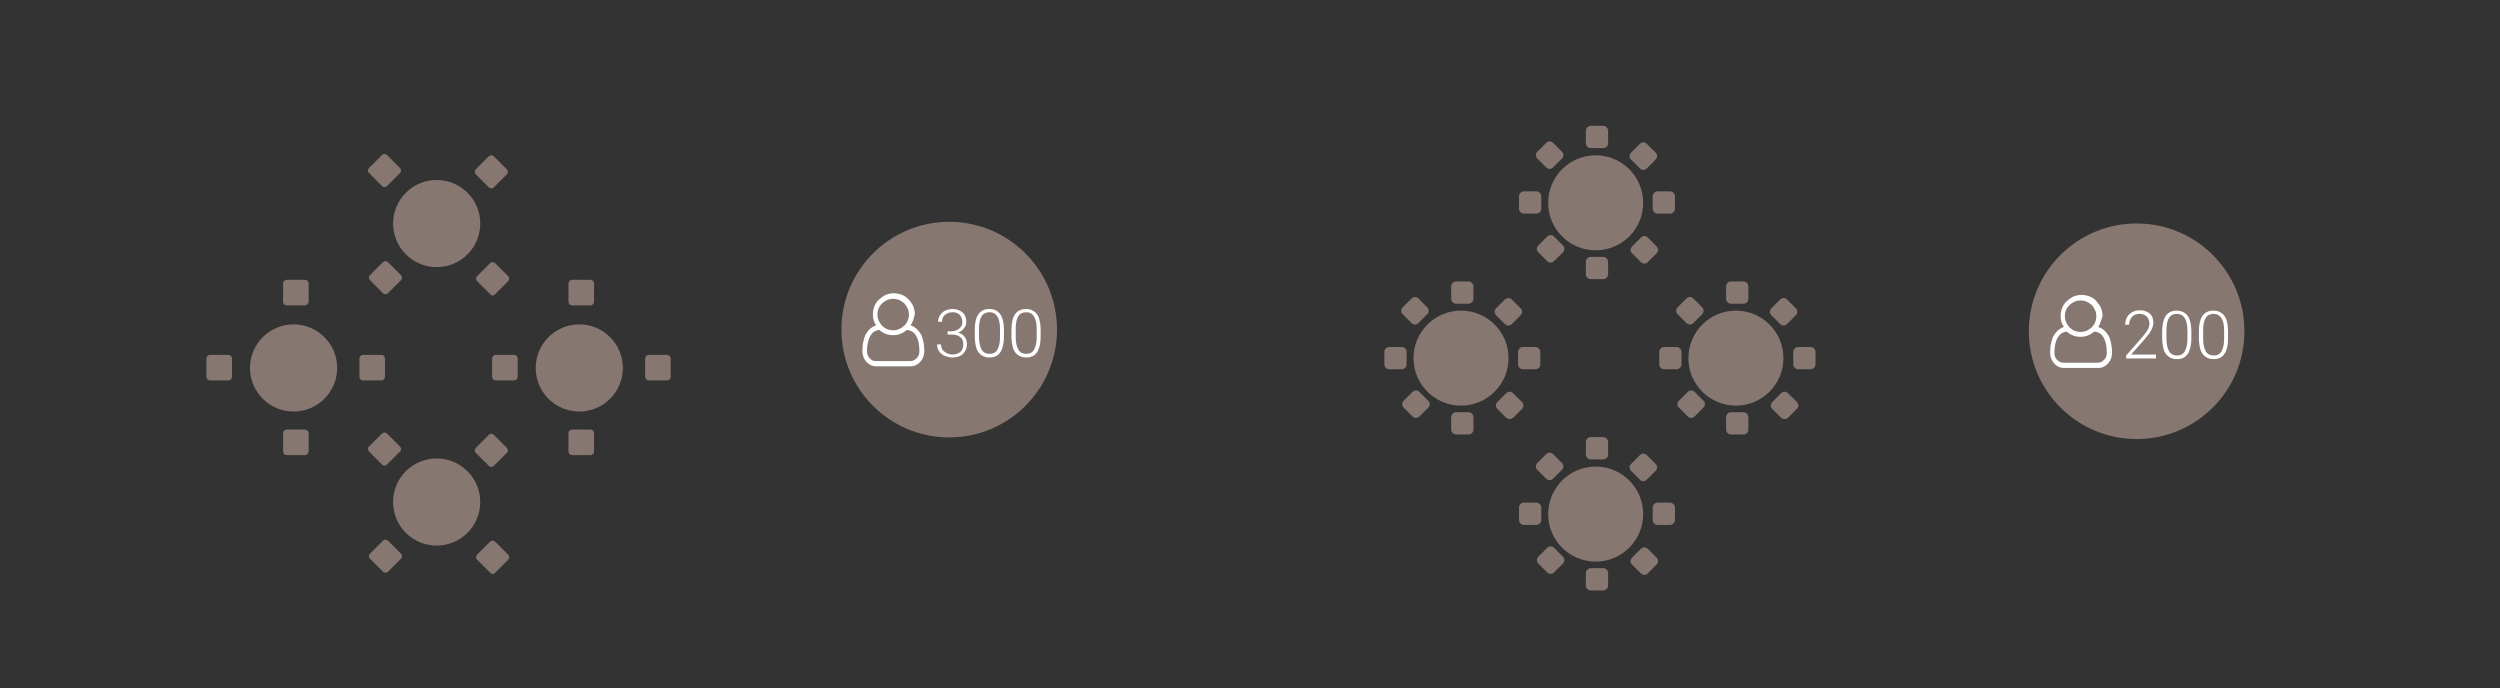 <?xml version="1.0" encoding="utf-8"?>
<!-- Generator: Adobe Illustrator 21.0.2, SVG Export Plug-In . SVG Version: 6.00 Build 0)  -->
<svg version="1.1" id="Capa_1" xmlns="http://www.w3.org/2000/svg" xmlns:xlink="http://www.w3.org/1999/xlink" x="0px" y="0px"
	 viewBox="0 0 763 210" style="enable-background:new 0 0 763 210;" xml:space="preserve">
<rect x="0" y="0" width="763" height="210" fill="#333333" stroke="none"/>
<style type="text/css">
	.st0{fill:#867771;}
	.st1{fill:#FFFFFF;}
</style>
<g>
	<g>
		<g>
			<path class="st0" d="M149.2,57.2l-4-4c-0.4-0.4-0.4-1.1,0-1.5l4-4c0.4-0.4,1.1-0.4,1.5,0l4,4c0.4,0.4,0.4,1.1,0,1.5l-4,4
				C150.3,57.6,149.7,57.6,149.2,57.2z"/>
			<path class="st0" d="M116.6,56.8l-4-4c-0.4-0.4-0.4-1.1,0-1.5l4-4c0.4-0.4,1.1-0.4,1.5,0l4,4c0.4,0.4,0.4,1.1,0,1.5l-4,4
				C117.7,57.2,117,57.2,116.6,56.8z"/>
			<path class="st0" d="M149.6,89.8l-4-4c-0.4-0.4-0.4-1.1,0-1.5l4-4c0.4-0.4,1.1-0.4,1.5,0l4,4c0.4,0.4,0.4,1.1,0,1.5l-4,4
				C150.7,90.3,150,90.3,149.6,89.8z"/>
			<path class="st0" d="M116.9,89.5l-4-4c-0.4-0.4-0.4-1.1,0-1.5l4-4c0.4-0.4,1.1-0.4,1.5,0l4,4c0.4,0.4,0.4,1.1,0,1.5l-4,4
				C118,89.9,117.3,89.9,116.9,89.5z"/>
		</g>
		
			<ellipse transform="matrix(0.707 -0.707 0.707 0.707 -9.184 114.254)" class="st0" cx="133.3" cy="68.2" rx="13.3" ry="13.3"/>
	</g>
	<g>
		<g>
			<path class="st0" d="M149.2,142.2l-4-4c-0.4-0.4-0.4-1.1,0-1.5l4-4c0.4-0.4,1.1-0.4,1.5,0l4,4c0.4,0.4,0.4,1.1,0,1.5l-4,4
				C150.3,142.6,149.7,142.6,149.2,142.2z"/>
			<path class="st0" d="M116.6,141.8l-4-4c-0.4-0.4-0.4-1.1,0-1.5l4-4c0.4-0.4,1.1-0.4,1.5,0l4,4c0.4,0.4,0.4,1.1,0,1.5l-4,4
				C117.7,142.2,117,142.2,116.6,141.8z"/>
			<path class="st0" d="M149.6,174.8l-4-4c-0.4-0.4-0.4-1.1,0-1.5l4-4c0.4-0.4,1.1-0.4,1.5,0l4,4c0.4,0.4,0.4,1.1,0,1.5l-4,4
				C150.7,175.3,150,175.3,149.6,174.8z"/>
			<path class="st0" d="M116.9,174.5l-4-4c-0.4-0.4-0.4-1.1,0-1.5l4-4c0.4-0.4,1.1-0.4,1.5,0l4,4c0.4,0.4,0.4,1.1,0,1.5l-4,4
				C118,174.9,117.3,174.9,116.9,174.5z"/>
		</g>
		
			<ellipse transform="matrix(0.707 -0.707 0.707 0.707 -69.288 139.15)" class="st0" cx="133.3" cy="153.2" rx="13.3" ry="13.3"/>
	</g>
	<g>
		<g>
			<path class="st0" d="M93.1,93.2h-5.6c-0.6,0-1.1-0.5-1.1-1.1v-5.6c0-0.6,0.5-1.1,1.1-1.1h5.6c0.6,0,1.1,0.5,1.1,1.1v5.6
				C94.1,92.7,93.7,93.2,93.1,93.2z"/>
			<path class="st0" d="M69.7,116.1h-5.6c-0.6,0-1.1-0.5-1.1-1.1v-5.6c0-0.6,0.5-1.1,1.1-1.1h5.6c0.6,0,1.1,0.5,1.1,1.1v5.6
				C70.8,115.6,70.3,116.1,69.7,116.1z"/>
			<path class="st0" d="M116.4,116.1h-5.6c-0.6,0-1.1-0.5-1.1-1.1v-5.6c0-0.6,0.5-1.1,1.1-1.1h5.6c0.6,0,1.1,0.5,1.1,1.1v5.6
				C117.5,115.6,117,116.1,116.4,116.1z"/>
			<path class="st0" d="M93.1,138.9h-5.6c-0.6,0-1.1-0.5-1.1-1.1v-5.6c0-0.6,0.5-1.1,1.1-1.1h5.6c0.6,0,1.1,0.5,1.1,1.1v5.6
				C94.1,138.4,93.7,138.9,93.1,138.9z"/>
		</g>
		<circle class="st0" cx="89.6" cy="112.3" r="13.3"/>
	</g>
	<g>
		<g>
			<path class="st0" d="M180.2,93.2h-5.6c-0.6,0-1.1-0.5-1.1-1.1v-5.6c0-0.6,0.5-1.1,1.1-1.1h5.6c0.6,0,1.1,0.5,1.1,1.1v5.6
				C181.3,92.7,180.8,93.2,180.2,93.2z"/>
			<path class="st0" d="M156.9,116.1h-5.6c-0.6,0-1.1-0.5-1.1-1.1v-5.6c0-0.6,0.5-1.1,1.1-1.1h5.6c0.6,0,1.1,0.5,1.1,1.1v5.6
				C158,115.6,157.5,116.1,156.9,116.1z"/>
			<path class="st0" d="M203.6,116.1H198c-0.6,0-1.1-0.5-1.1-1.1l0-5.6c0-0.6,0.5-1.1,1.1-1.1h5.6c0.6,0,1.1,0.5,1.1,1.1v5.6
				C204.7,115.6,204.2,116.1,203.6,116.1z"/>
			<path class="st0" d="M180.2,138.9h-5.6c-0.6,0-1.1-0.5-1.1-1.1v-5.6c0-0.6,0.5-1.1,1.1-1.1h5.6c0.6,0,1.1,0.5,1.1,1.1v5.6
				C181.3,138.4,180.8,138.9,180.2,138.9z"/>
		</g>
		<circle class="st0" cx="176.8" cy="112.3" r="13.3"/>
	</g>
</g>
<g>
	<g>
		<path class="st0" d="M489.3,45.2h-3.8c-0.8,0-1.5-0.7-1.5-1.5v-3.8c0-0.8,0.7-1.5,1.5-1.5h3.8c0.8,0,1.5,0.7,1.5,1.5v3.8
			C490.8,44.6,490.1,45.2,489.3,45.2z"/>
		<path class="st0" d="M468.9,65.2h-3.8c-0.8,0-1.5-0.7-1.5-1.5v-3.8c0-0.8,0.7-1.5,1.5-1.5h3.8c0.8,0,1.5,0.7,1.5,1.5v3.8
			C470.4,64.5,469.7,65.2,468.9,65.2z"/>
		<path class="st0" d="M509.7,65.2h-3.8c-0.8,0-1.5-0.7-1.5-1.5v-3.8c0-0.8,0.7-1.5,1.5-1.5h3.8c0.8,0,1.5,0.7,1.5,1.5v3.8
			C511.2,64.5,510.5,65.2,509.7,65.2z"/>
		<path class="st0" d="M489.3,85.2h-3.8c-0.8,0-1.5-0.7-1.5-1.5v-3.8c0-0.8,0.7-1.5,1.5-1.5h3.8c0.8,0,1.5,0.7,1.5,1.5v3.8
			C490.8,84.5,490.1,85.2,489.3,85.2z"/>
	</g>
	<g>
		<path class="st0" d="M500.5,51.4l-2.7-2.7c-0.6-0.6-0.6-1.5,0-2.1l2.7-2.7c0.6-0.6,1.5-0.6,2.1,0l2.7,2.7c0.6,0.6,0.6,1.5,0,2.1
			l-2.7,2.7C502,52,501,52,500.5,51.4z"/>
		<path class="st0" d="M471.9,51.1l-2.7-2.7c-0.6-0.6-0.6-1.5,0-2.1l2.7-2.7c0.6-0.6,1.5-0.6,2.1,0l2.7,2.7c0.6,0.6,0.6,1.5,0,2.1
			l-2.7,2.7C473.4,51.7,472.5,51.7,471.9,51.1z"/>
		<path class="st0" d="M500.8,80l-2.7-2.7c-0.6-0.6-0.6-1.5,0-2.1l2.7-2.7c0.6-0.6,1.5-0.6,2.1,0l2.7,2.7c0.6,0.6,0.6,1.5,0,2.1
			l-2.7,2.7C502.3,80.6,501.4,80.6,500.8,80z"/>
		<path class="st0" d="M472.2,79.7l-2.7-2.7c-0.6-0.6-0.6-1.5,0-2.1l2.7-2.7c0.6-0.6,1.5-0.6,2.1,0l2.7,2.7c0.6,0.6,0.6,1.5,0,2.1
			l-2.7,2.7C473.7,80.3,472.8,80.3,472.2,79.7z"/>
	</g>
	<circle class="st0" cx="487" cy="61.9" r="14.5"/>
</g>
<g>
	<g>
		<path class="st0" d="M489.3,140.2h-3.8c-0.8,0-1.5-0.7-1.5-1.5v-3.8c0-0.8,0.7-1.5,1.5-1.5h3.8c0.8,0,1.5,0.7,1.5,1.5v3.8
			C490.8,139.6,490.1,140.2,489.3,140.2z"/>
		<path class="st0" d="M468.9,160.2h-3.8c-0.8,0-1.5-0.7-1.5-1.5v-3.8c0-0.8,0.7-1.5,1.5-1.5h3.8c0.8,0,1.5,0.7,1.5,1.5v3.8
			C470.4,159.5,469.7,160.2,468.9,160.2z"/>
		<path class="st0" d="M509.7,160.2h-3.8c-0.8,0-1.5-0.7-1.5-1.5v-3.8c0-0.8,0.7-1.5,1.5-1.5h3.8c0.8,0,1.5,0.7,1.5,1.5v3.8
			C511.2,159.5,510.5,160.2,509.7,160.2z"/>
		<path class="st0" d="M489.3,180.2h-3.8c-0.8,0-1.5-0.7-1.5-1.5v-3.8c0-0.8,0.7-1.5,1.5-1.5h3.8c0.8,0,1.5,0.7,1.5,1.5v3.8
			C490.8,179.5,490.1,180.2,489.3,180.2z"/>
	</g>
	<g>
		<path class="st0" d="M500.5,146.4l-2.7-2.7c-0.6-0.6-0.6-1.5,0-2.1l2.7-2.7c0.6-0.6,1.5-0.6,2.1,0l2.7,2.7c0.6,0.6,0.6,1.5,0,2.1
			l-2.7,2.7C502,147,501,147,500.5,146.4z"/>
		<path class="st0" d="M471.9,146.1l-2.7-2.7c-0.6-0.6-0.6-1.5,0-2.1l2.7-2.7c0.6-0.6,1.5-0.6,2.1,0l2.7,2.7c0.6,0.6,0.6,1.5,0,2.1
			l-2.7,2.7C473.4,146.7,472.5,146.7,471.9,146.1z"/>
		<path class="st0" d="M500.8,175l-2.7-2.7c-0.6-0.6-0.6-1.5,0-2.1l2.7-2.7c0.6-0.6,1.5-0.6,2.1,0l2.7,2.7c0.6,0.6,0.6,1.5,0,2.1
			l-2.7,2.7C502.3,175.6,501.4,175.6,500.8,175z"/>
		<path class="st0" d="M472.2,174.7l-2.7-2.7c-0.6-0.6-0.6-1.5,0-2.1l2.7-2.7c0.6-0.6,1.5-0.6,2.1,0l2.7,2.7c0.6,0.6,0.6,1.5,0,2.1
			l-2.7,2.7C473.7,175.3,472.8,175.3,472.2,174.7z"/>
	</g>
	<circle class="st0" cx="487" cy="156.9" r="14.5"/>
</g>
<g>
	<g>
		<path class="st0" d="M532.1,92.7h-3.8c-0.8,0-1.5-0.7-1.5-1.5v-3.8c0-0.8,0.7-1.5,1.5-1.5h3.8c0.8,0,1.5,0.7,1.5,1.5v3.8
			C533.6,92,533,92.7,532.1,92.7z"/>
		<path class="st0" d="M511.7,112.7h-3.8c-0.8,0-1.5-0.7-1.5-1.5v-3.8c0-0.8,0.7-1.5,1.5-1.5h3.8c0.8,0,1.5,0.7,1.5,1.5v3.8
			C513.2,112,512.5,112.7,511.7,112.7z"/>
		<path class="st0" d="M552.6,112.7h-3.8c-0.8,0-1.5-0.7-1.5-1.5v-3.8c0-0.8,0.7-1.5,1.5-1.5h3.8c0.8,0,1.5,0.7,1.5,1.5v3.8
			C554.1,112,553.4,112.7,552.6,112.7z"/>
		<path class="st0" d="M532.1,132.6h-3.8c-0.8,0-1.5-0.7-1.5-1.5v-3.8c0-0.8,0.7-1.5,1.5-1.5h3.8c0.8,0,1.5,0.7,1.5,1.5v3.8
			C533.6,132,533,132.6,532.1,132.6z"/>
	</g>
	<g>
		<path class="st0" d="M543.3,98.9l-2.7-2.7c-0.6-0.6-0.6-1.5,0-2.1l2.7-2.7c0.6-0.6,1.5-0.6,2.1,0l2.7,2.7c0.6,0.6,0.6,1.5,0,2.1
			l-2.7,2.7C544.8,99.5,543.9,99.5,543.3,98.9z"/>
		<path class="st0" d="M514.7,98.6l-2.7-2.7c-0.6-0.6-0.6-1.5,0-2.1l2.7-2.7c0.6-0.6,1.5-0.6,2.1,0l2.7,2.7c0.6,0.6,0.6,1.5,0,2.1
			l-2.7,2.7C516.3,99.2,515.3,99.2,514.7,98.6z"/>
		<path class="st0" d="M543.6,127.5l-2.7-2.7c-0.6-0.6-0.6-1.5,0-2.1l2.7-2.7c0.6-0.6,1.5-0.6,2.1,0l2.7,2.7c0.6,0.6,0.6,1.5,0,2.1
			l-2.7,2.7C545.2,128,544.2,128,543.6,127.5z"/>
		<path class="st0" d="M515.1,127.1l-2.7-2.7c-0.6-0.6-0.6-1.5,0-2.1l2.7-2.7c0.6-0.6,1.5-0.6,2.1,0l2.7,2.7c0.6,0.6,0.6,1.5,0,2.1
			l-2.7,2.7C516.6,127.7,515.6,127.7,515.1,127.1z"/>
	</g>
	<circle class="st0" cx="529.8" cy="109.3" r="14.5"/>
</g>
<g>
	<g>
		<path class="st0" d="M448.2,92.7h-3.8c-0.8,0-1.5-0.7-1.5-1.5v-3.8c0-0.8,0.7-1.5,1.5-1.5h3.8c0.8,0,1.5,0.7,1.5,1.5v3.8
			C449.7,92,449,92.7,448.2,92.7z"/>
		<path class="st0" d="M427.8,112.7H424c-0.8,0-1.5-0.7-1.5-1.5v-3.8c0-0.8,0.7-1.5,1.5-1.5h3.8c0.8,0,1.5,0.7,1.5,1.5v3.8
			C429.3,112,428.6,112.7,427.8,112.7z"/>
		<path class="st0" d="M468.6,112.7h-3.8c-0.8,0-1.5-0.7-1.5-1.5v-3.8c0-0.8,0.7-1.5,1.5-1.5h3.8c0.8,0,1.5,0.7,1.5,1.5v3.8
			C470.1,112,469.4,112.7,468.6,112.7z"/>
		<path class="st0" d="M448.2,132.6h-3.8c-0.8,0-1.5-0.7-1.5-1.5v-3.8c0-0.8,0.7-1.5,1.5-1.5h3.8c0.8,0,1.5,0.7,1.5,1.5v3.8
			C449.7,132,449,132.6,448.2,132.6z"/>
	</g>
	<g>
		<path class="st0" d="M459.3,98.9l-2.7-2.7c-0.6-0.6-0.6-1.5,0-2.1l2.7-2.7c0.6-0.6,1.5-0.6,2.1,0l2.7,2.7c0.6,0.6,0.6,1.5,0,2.1
			l-2.7,2.7C460.9,99.5,459.9,99.5,459.3,98.9z"/>
		<path class="st0" d="M430.8,98.6l-2.7-2.7c-0.6-0.6-0.6-1.5,0-2.1l2.7-2.7c0.6-0.6,1.5-0.6,2.1,0l2.7,2.7c0.6,0.6,0.6,1.5,0,2.1
			l-2.7,2.7C432.3,99.2,431.4,99.2,430.8,98.6z"/>
		<path class="st0" d="M459.7,127.5l-2.7-2.7c-0.6-0.6-0.6-1.5,0-2.1l2.7-2.7c0.6-0.6,1.5-0.6,2.1,0l2.7,2.7c0.6,0.6,0.6,1.5,0,2.1
			l-2.7,2.7C461.2,128,460.3,128,459.7,127.5z"/>
		<path class="st0" d="M431.1,127.1l-2.7-2.7c-0.6-0.6-0.6-1.5,0-2.1l2.7-2.7c0.6-0.6,1.5-0.6,2.1,0l2.7,2.7c0.6,0.6,0.6,1.5,0,2.1
			l-2.7,2.7C432.6,127.7,431.7,127.7,431.1,127.1z"/>
	</g>
	<circle class="st0" cx="445.9" cy="109.3" r="14.5"/>
</g>
<g>
	<circle class="st0" cx="289.7" cy="100.6" r="32.9"/>
	<g>
		<path class="st1" d="M289.1,101.1h1.2c0.7,0,1.3-0.1,1.8-0.4c0.5-0.2,0.9-0.6,1.2-1c0.3-0.4,0.4-0.9,0.4-1.4
			c0-0.9-0.3-1.6-0.8-2.2s-1.3-0.8-2.2-0.8c-0.9,0-1.7,0.3-2.3,0.8c-0.6,0.5-0.9,1.3-0.9,2.1h-1.2c0-0.7,0.2-1.4,0.6-2
			c0.4-0.6,0.9-1.1,1.6-1.4s1.4-0.5,2.2-0.5c1.3,0,2.3,0.4,3.1,1.1c0.8,0.7,1.1,1.7,1.1,2.9c0,0.7-0.2,1.3-0.7,1.9
			c-0.4,0.6-1,1-1.8,1.3c0.9,0.3,1.6,0.7,2,1.3c0.5,0.6,0.7,1.3,0.7,2.2c0,1.2-0.4,2.2-1.2,3c-0.8,0.8-1.9,1.1-3.2,1.1
			c-0.9,0-1.6-0.2-2.4-0.5c-0.7-0.3-1.3-0.8-1.7-1.4c-0.4-0.6-0.6-1.3-0.6-2.1h1.2c0,0.9,0.3,1.7,1,2.2s1.5,0.9,2.5,0.9
			c1,0,1.8-0.3,2.4-0.8c0.6-0.5,0.9-1.3,0.9-2.3c0-1-0.3-1.7-0.9-2.2s-1.5-0.8-2.7-0.8h-1.2V101.1z"/>
		<path class="st1" d="M306.4,102.9c0,2-0.4,3.6-1.1,4.6c-0.7,1.1-1.8,1.6-3.3,1.6c-1.4,0-2.5-0.5-3.3-1.5c-0.8-1-1.1-2.5-1.2-4.5
			v-2.6c0-2,0.4-3.6,1.1-4.6s1.8-1.6,3.3-1.6c1.4,0,2.5,0.5,3.3,1.5c0.8,1,1.1,2.5,1.2,4.4V102.9z M305.2,100.3
			c0-1.6-0.3-2.9-0.8-3.7c-0.5-0.8-1.3-1.3-2.4-1.3c-1.1,0-1.9,0.4-2.4,1.2c-0.5,0.8-0.8,2-0.8,3.6v2.8c0,1.6,0.3,2.9,0.8,3.8
			s1.4,1.3,2.4,1.3c1.1,0,1.9-0.4,2.4-1.3c0.5-0.9,0.8-2.1,0.8-3.7V100.3z"/>
		<path class="st1" d="M317.6,102.9c0,2-0.4,3.6-1.1,4.6c-0.7,1.1-1.8,1.6-3.3,1.6c-1.4,0-2.5-0.5-3.3-1.5c-0.8-1-1.1-2.5-1.2-4.5
			v-2.6c0-2,0.4-3.6,1.1-4.6s1.8-1.6,3.3-1.6c1.4,0,2.5,0.5,3.3,1.5c0.8,1,1.1,2.5,1.2,4.4V102.9z M316.4,100.3
			c0-1.6-0.3-2.9-0.8-3.7c-0.5-0.8-1.3-1.3-2.4-1.3c-1.1,0-1.9,0.4-2.4,1.2c-0.5,0.8-0.8,2-0.8,3.6v2.8c0,1.6,0.3,2.9,0.8,3.8
			s1.4,1.3,2.4,1.3c1.1,0,1.9-0.4,2.4-1.3c0.5-0.9,0.8-2.1,0.8-3.7V100.3z"/>
	</g>
	<path class="st1" d="M277.9,99.3c0.4,0.1,0.8,0.3,1.1,0.5c0.4,0.2,0.7,0.5,1.1,0.9c0.4,0.4,0.7,0.9,1,1.4c0.3,0.5,0.5,1.3,0.7,2.1
		s0.3,1.8,0.3,2.9c0,1.3-0.4,2.4-1.2,3.3s-1.8,1.4-3,1.4h-10.5c-1.2,0-2.2-0.5-3-1.4c-0.8-0.9-1.2-2-1.2-3.3c0-1.1,0.1-2.1,0.3-2.9
		s0.4-1.6,0.7-2.1c0.3-0.5,0.6-1,1-1.4c0.4-0.4,0.7-0.7,1.1-0.9c0.4-0.2,0.7-0.4,1.1-0.5c-0.7-1-1-2.1-1-3.4c0-0.9,0.2-1.7,0.5-2.5
		s0.8-1.5,1.4-2s1.2-1,2-1.4c0.8-0.3,1.6-0.5,2.5-0.5s1.7,0.2,2.5,0.5c0.8,0.3,1.5,0.8,2,1.4c0.6,0.6,1,1.2,1.4,2
		c0.3,0.8,0.5,1.6,0.5,2.5C278.9,97.2,278.6,98.3,277.9,99.3z M272.6,91.2c-1.3,0-2.4,0.5-3.4,1.4c-0.9,0.9-1.4,2-1.4,3.4
		c0,1.3,0.5,2.4,1.4,3.4c0.9,0.9,2,1.4,3.4,1.4c1.3,0,2.4-0.5,3.4-1.4c0.9-0.9,1.4-2,1.4-3.4c0-1.3-0.5-2.4-1.4-3.4
		C275,91.7,273.9,91.2,272.6,91.2z M277.9,110.2c0.7,0,1.3-0.3,1.9-0.9s0.8-1.3,0.8-2.1c0-2-0.3-3.5-1-4.7c-0.6-1.1-1.6-1.7-2.8-1.8
		c-1.2,1-2.6,1.6-4.2,1.6c-1.6,0-3-0.5-4.2-1.6c-1.2,0.1-2.1,0.7-2.8,1.8c-0.6,1.1-1,2.7-1,4.7c0,0.8,0.3,1.6,0.8,2.1
		c0.5,0.6,1.1,0.9,1.9,0.9H277.9z"/>
</g>
<circle class="st0" cx="652.1" cy="101.1" r="32.9"/>
<g>
	<path class="st1" d="M657.9,109.4h-9v-0.9l4.9-5.6c0.8-0.9,1.4-1.7,1.7-2.3c0.3-0.6,0.5-1.2,0.5-1.8c0-0.9-0.3-1.6-0.8-2.2
		c-0.5-0.5-1.3-0.8-2.2-0.8c-1,0-1.8,0.3-2.3,0.9s-0.9,1.4-0.9,2.4h-1.2c0-0.8,0.2-1.5,0.5-2.2c0.4-0.7,0.9-1.2,1.6-1.6
		s1.4-0.6,2.3-0.6c1.3,0,2.3,0.3,3.1,1s1.1,1.6,1.1,2.8c0,0.7-0.2,1.4-0.6,2.2c-0.4,0.8-1.2,1.8-2.2,3l-4,4.5h7.6V109.4z"/>
	<path class="st1" d="M668.8,103.4c0,2-0.4,3.6-1.1,4.6c-0.7,1.1-1.8,1.6-3.3,1.6c-1.4,0-2.5-0.5-3.3-1.5c-0.8-1-1.1-2.5-1.2-4.5
		V101c0-2,0.4-3.6,1.1-4.6s1.8-1.6,3.3-1.6c1.4,0,2.5,0.5,3.3,1.5c0.8,1,1.1,2.5,1.2,4.4V103.4z M667.6,100.8c0-1.6-0.3-2.9-0.8-3.7
		c-0.5-0.8-1.3-1.3-2.4-1.3c-1.1,0-1.9,0.4-2.4,1.2c-0.5,0.8-0.8,2-0.8,3.6v2.8c0,1.6,0.3,2.9,0.8,3.8s1.4,1.3,2.4,1.3
		c1.1,0,1.9-0.4,2.4-1.3c0.5-0.9,0.8-2.1,0.8-3.7V100.8z"/>
	<path class="st1" d="M680,103.4c0,2-0.4,3.6-1.1,4.6c-0.7,1.1-1.8,1.6-3.3,1.6c-1.4,0-2.5-0.5-3.3-1.5c-0.8-1-1.1-2.5-1.2-4.5V101
		c0-2,0.4-3.6,1.1-4.6s1.8-1.6,3.3-1.6c1.4,0,2.5,0.5,3.3,1.5c0.8,1,1.1,2.5,1.2,4.4V103.4z M678.8,100.8c0-1.6-0.3-2.9-0.8-3.7
		c-0.5-0.8-1.3-1.3-2.4-1.3c-1.1,0-1.9,0.4-2.4,1.2c-0.5,0.8-0.8,2-0.8,3.6v2.8c0,1.6,0.3,2.9,0.8,3.8s1.4,1.3,2.4,1.3
		c1.1,0,1.9-0.4,2.4-1.3c0.5-0.9,0.8-2.1,0.8-3.7V100.8z"/>
</g>
<path class="st1" d="M640.4,99.8c0.4,0.1,0.8,0.3,1.1,0.5c0.4,0.2,0.7,0.5,1.1,0.9c0.4,0.4,0.7,0.9,1,1.4c0.3,0.5,0.5,1.3,0.7,2.1
	c0.2,0.9,0.3,1.8,0.3,2.9c0,1.3-0.4,2.4-1.2,3.3s-1.8,1.4-3,1.4h-10.5c-1.2,0-2.2-0.5-3-1.4c-0.8-0.9-1.2-2-1.2-3.3
	c0-1.1,0.1-2.1,0.3-2.9c0.2-0.9,0.4-1.6,0.7-2.1c0.3-0.5,0.6-1,1-1.4c0.4-0.4,0.7-0.7,1.1-0.9c0.3-0.2,0.7-0.4,1.1-0.5
	c-0.7-1-1-2.1-1-3.4c0-0.9,0.2-1.7,0.5-2.5c0.3-0.8,0.8-1.5,1.4-2s1.2-1,2-1.4c0.8-0.3,1.6-0.5,2.5-0.5s1.7,0.2,2.5,0.5
	c0.8,0.3,1.5,0.8,2,1.4s1,1.2,1.4,2c0.3,0.8,0.5,1.6,0.5,2.5C641.3,97.7,641,98.8,640.4,99.8z M635,91.7c-1.3,0-2.4,0.5-3.4,1.4
	c-0.9,0.9-1.4,2-1.4,3.4c0,1.3,0.5,2.4,1.4,3.4c0.9,0.9,2,1.4,3.4,1.4s2.4-0.5,3.4-1.4c0.9-0.9,1.4-2,1.4-3.4c0-1.3-0.5-2.4-1.4-3.4
	C637.4,92.2,636.3,91.7,635,91.7z M640.3,110.7c0.7,0,1.3-0.3,1.9-0.9s0.8-1.3,0.8-2.1c0-2-0.3-3.5-1-4.7c-0.6-1.1-1.6-1.7-2.8-1.8
	c-1.2,1-2.6,1.6-4.2,1.6s-3-0.5-4.2-1.6c-1.2,0.1-2.1,0.7-2.8,1.8c-0.6,1.1-1,2.7-1,4.7c0,0.8,0.3,1.6,0.8,2.1s1.1,0.9,1.9,0.9
	H640.3z"/>
</svg>
